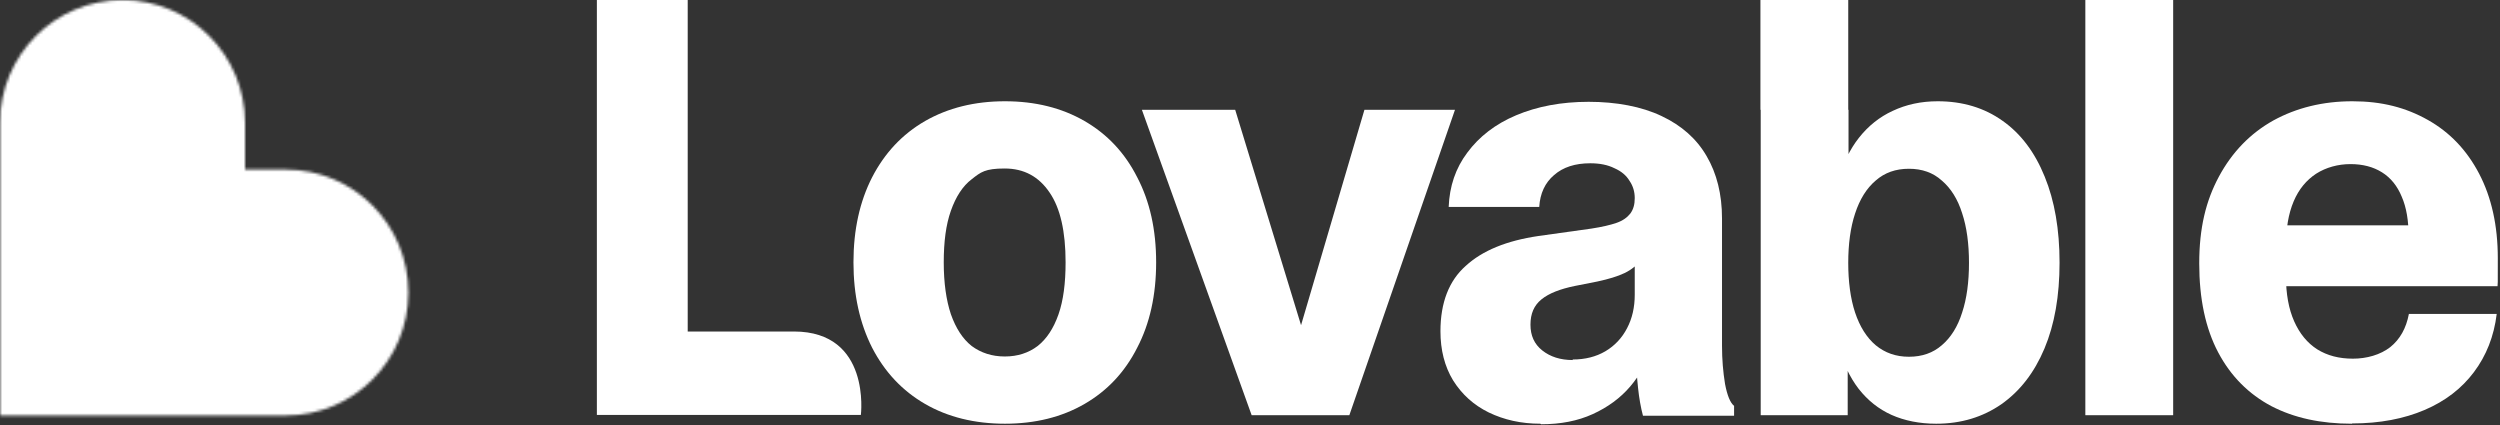 <?xml version="1.0" encoding="UTF-8"?>
<svg id="Layer_1" xmlns="http://www.w3.org/2000/svg" xmlns:xlink="http://www.w3.org/1999/xlink" version="1.1" viewBox="0 0 911 155">
  <rect x="0" y="0" width="911" height="155" fill="#333333" stroke="none"/>
  <!-- Generator: Adobe Illustrator 29.7.1, SVG Export Plug-In . SVG Version: 2.1.1 Build 8)  -->
  <defs>
    <style>
      .st0 {
        mask: url(#mask);
      }

      .st1 {
        fill: #fff;
      }

      .st2 {
        fill: url(#linear-gradient);
        fill-rule: evenodd;
      }
    </style>
    <linearGradient id="linear-gradient" x1="40" y1="125.3" x2="85.3" y2=".7" gradientTransform="translate(0 155.6) scale(1 -1)" gradientUnits="userSpaceOnUse">
      <stop offset="0" stop-color="#ff8e63"/>
      <stop offset=".6" stop-color="#ff7eb0"/>
      <stop offset=".9" stop-color="#4b73ff"/>
    </linearGradient>
    <mask id="mask" x="-52.7" y="-81.9" width="258" height="263.4" maskUnits="userSpaceOnUse">
      <g id="mask0_313_106">
        <path class="st2" d="M44.7,0C69.3,0,89.3,20,89.3,44.8v17h14.9c24.7,0,44.6,20,44.6,44.8s-20,44.8-44.6,44.8H0V44.8C0,20,20,0,44.7,0Z"/>
      </g>
    </mask>
  </defs>
  <path class="st1" d="M857,154.4c-11.3,0-21-2.1-29.3-6.4-8.3-4.4-14.8-10.9-19.4-19.6-4.6-8.7-6.9-19.5-6.9-32.4s2.4-22.8,7.2-31.7c4.8-8.9,11.4-15.7,19.8-20.4,8.4-4.6,18-7,28.8-7s19.5,2.3,27.5,6.8c8,4.5,14.2,11,18.7,19.6,4.5,8.6,6.8,18.9,6.8,30.8s0,7.7-.1,10.2h-84.1v-22.2h63.7l-12,4.1c0-5.8-.8-10.6-2.5-14.5-1.6-3.9-4-6.9-7.2-8.9-3.2-2-7-3-11.5-3s-8.9,1.2-12.5,3.5c-3.5,2.3-6.3,5.6-8.2,10.1-1.9,4.5-2.8,9.9-2.8,16.3v10.9c0,6.5,1,12,3,16.5,2,4.5,4.8,7.9,8.4,10.2,3.7,2.3,8,3.4,13,3.4s10-1.4,13.6-4.2c3.6-2.9,5.8-6.9,6.8-12.1h32c-1,8.2-3.8,15.2-8.3,21.2-4.5,6-10.5,10.6-18,13.8-7.5,3.2-16.3,4.9-26.3,4.9Z"/>
  <path class="st1" d="M759.9,0h32v151.3h-32V0Z"/>
  <path class="st1" d="M705.5,154.4c-6,0-11.5-1.1-16.2-3.2-4.7-2.1-8.7-5.3-12-9.5-3.3-4.3-5.8-9.6-7.4-15.8l3.4.9v24.5h-31.7V40h32v24.9l-3.6.6c1.6-6,4.1-11.1,7.4-15.3,3.4-4.3,7.5-7.6,12.3-9.8,4.9-2.3,10.3-3.5,16.4-3.5,9.1,0,17,2.4,23.6,7.1,6.7,4.7,11.8,11.5,15.4,20.4,3.6,8.8,5.4,19.2,5.4,31.3s-1.8,22.5-5.5,31.3c-3.7,8.8-8.9,15.5-15.7,20.3-6.8,4.7-14.7,7.1-23.7,7.1ZM695.6,130c4.8,0,8.8-1.4,12-4.2,3.3-2.8,5.8-6.8,7.4-11.9,1.7-5.1,2.5-11.2,2.5-18.1s-.8-13-2.5-18.1c-1.6-5.1-4.1-9.1-7.4-11.9-3.2-2.9-7.2-4.3-12-4.3s-8.8,1.4-12.1,4.3c-3.3,2.8-5.8,6.8-7.5,12-1.7,5.1-2.5,11.2-2.5,18s.8,13,2.5,18.1,4.2,9.1,7.5,11.9c3.4,2.8,7.4,4.2,12.1,4.2ZM641.5,0h32v40h-32V0Z"/>
  <path class="st1" d="M561.3,154.4c-7,0-13.2-1.4-18.8-4.1-5.5-2.7-9.8-6.6-13-11.7-3.1-5.1-4.6-11.1-4.6-17.9,0-10.4,3.1-18.4,9.2-23.8,6.1-5.6,14.9-9.2,26.5-10.9l19.3-2.7c3.9-.6,6.9-1.3,9.2-2.1,2.3-.8,3.9-2,5-3.4,1.1-1.5,1.6-3.3,1.6-5.6s-.6-4.4-1.9-6.3c-1.2-2-3-3.5-5.5-4.6-2.4-1.2-5.3-1.8-8.8-1.8-5.5,0-9.9,1.4-13.2,4.3-3.3,2.8-5.1,6.7-5.4,11.6h-33c.3-7.5,2.5-14.1,6.8-19.8,4.3-5.8,10.2-10.4,17.8-13.6,7.6-3.2,16.4-4.9,26.4-4.9s19.3,1.7,26.6,5.2c7.2,3.4,12.7,8.2,16.4,14.6,3.7,6.3,5.6,13.9,5.6,22.7v46.4c0,5,.4,9.6,1.1,13.9.8,4.2,1.9,6.9,3.3,8v3.6h-33.2c-.8-3-1.4-6.4-1.8-10.2-.4-3.8-.7-7.8-.7-12l5.2-2.2c-1.3,5-3.8,9.6-7.4,13.8-3.5,4.1-8.1,7.5-13.6,10-5.5,2.5-11.7,3.7-18.8,3.7ZM573.1,131c4.5,0,8.5-1,11.9-3,3.4-2,6.1-4.9,7.9-8.4,1.9-3.6,2.8-7.7,2.8-12.2v-14.6l2.6,1.5c-1.7,2.3-3.8,4-6.3,5.2-2.5,1.2-5.8,2.2-10,3.1l-8.1,1.6c-5.4,1.1-9.5,2.7-12.2,4.9-2.7,2.2-4,5.2-4,9.2s1.4,7.1,4.3,9.4c2.9,2.3,6.6,3.5,11.1,3.5Z"/>
  <path class="st1" d="M416.1,40h34l29.2,95.5h-10.2l28.1-95.5h33l-38.5,111.3h-35.6l-40-111.3Z"/>
  <path class="st1" d="M366.2,154.4c-11,0-20.8-2.4-29.1-7.2-8.3-4.8-14.7-11.6-19.3-20.5-4.5-8.9-6.8-19.2-6.8-31.1s2.3-22.2,6.8-31c4.6-8.9,11-15.7,19.3-20.5,8.4-4.8,18.1-7.2,29.1-7.2s20.7,2.4,29,7.2c8.3,4.8,14.7,11.6,19.2,20.5,4.6,8.8,6.9,19.1,6.9,31s-2.3,22.3-6.9,31.1c-4.5,8.9-10.9,15.7-19.2,20.5-8.3,4.8-18,7.2-29,7.2ZM366.2,129.9c4.6,0,8.6-1.3,11.9-3.8,3.3-2.6,5.8-6.4,7.6-11.5,1.8-5.1,2.6-11.5,2.6-19,0-11.2-1.9-19.7-5.8-25.4-3.9-5.8-9.3-8.8-16.4-8.8s-8.7,1.3-12,3.9c-3.3,2.5-5.8,6.4-7.6,11.5-1.8,5.1-2.6,11.3-2.6,18.8s.9,13.8,2.6,18.9c1.8,5.1,4.3,9,7.6,11.6,3.4,2.5,7.4,3.8,12,3.8Z"/>
  <path class="st1" d="M217.5,0h33.1v127.7l-5.9-6.9h44.6c28.2,0,24.4,30.4,24.4,30.4h-96.2V0Z"/>
  <g class="st0">
    <g>
      <circle class="st1" cx="65.3" cy="80.8" r="100.7"/>
      <ellipse class="st1" cx="76.3" cy="25.5" rx="129" ry="100.7"/>
      <ellipse class="st1" cx="97.4" cy="6.5" rx="100.7" ry="88.5"/>
      <circle class="st1" cx="78.1" cy="25.5" r="60.6"/>
    </g>
  </g>
</svg>